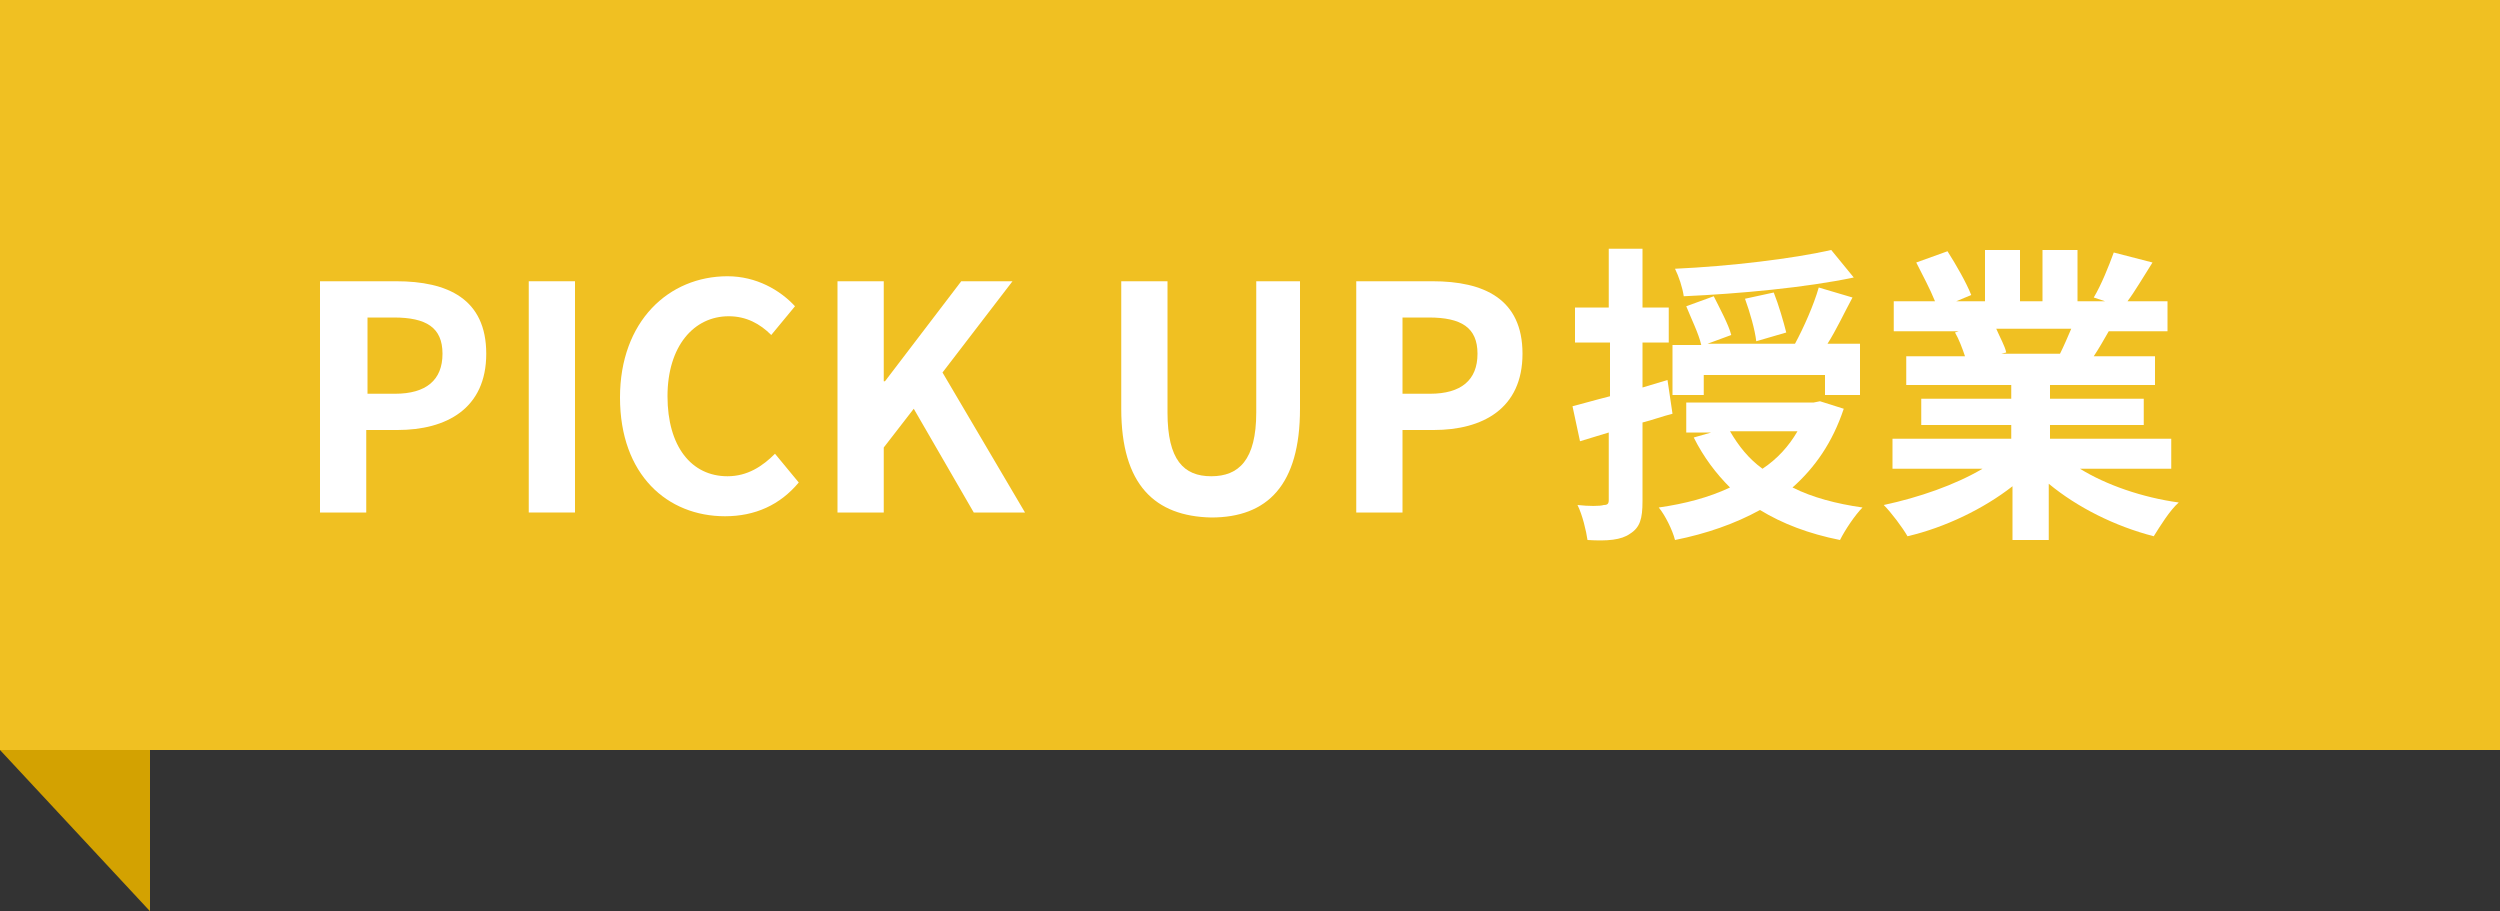 <?xml version="1.0" encoding="utf-8"?>
<!-- Generator: Adobe Illustrator 27.7.0, SVG Export Plug-In . SVG Version: 6.00 Build 0)  -->
<svg version="1.1" id="_レイヤー_2" xmlns="http://www.w3.org/2000/svg" xmlns:xlink="http://www.w3.org/1999/xlink" x="0px"
	 y="0px" viewBox="0 0 200 72.9" style="enable-background:new 0 0 200 72.9;" xml:space="preserve">
<rect x="0" y="0" width="200" height="72.9" fill="#333333" stroke="none"/>
<style type="text/css">
	.st0{fill:#D3A201;}
	.st1{fill:#F0C022;}
	.st2{fill:#FFFFFF;}
</style>
<g id="_レイヤー_1-2">
	<g id="_グループ_84">
		<path id="_パス_62" class="st0" d="M0,60l12,12.9V60H0z"/>
		<rect id="_長方形_81" y="0" class="st1" width="200" height="60"/>
		<g>
			<path class="st2" d="M25.6,22.5h6.1c4.1,0,7.2,1.4,7.2,5.8s-3.2,6.1-7.1,6.1h-2.5V41h-3.7C25.6,41,25.6,22.5,25.6,22.5z
				 M31.6,31.5c2.5,0,3.8-1.1,3.8-3.2s-1.3-2.9-3.9-2.9h-2.1v6.1C29.4,31.5,31.6,31.5,31.6,31.5z"/>
			<path class="st2" d="M42.3,22.5H46V41h-3.7V22.5z"/>
			<path class="st2" d="M49.6,31.8c0-6.1,3.9-9.7,8.6-9.7c2.3,0,4.2,1.1,5.4,2.4l-1.9,2.3c-0.9-0.9-2-1.5-3.4-1.5
				c-2.8,0-4.9,2.4-4.9,6.4s1.9,6.4,4.8,6.4c1.6,0,2.8-0.8,3.8-1.8l1.9,2.3c-1.5,1.8-3.5,2.7-5.9,2.7C53.4,41.3,49.6,38,49.6,31.8z"
				/>
			<path class="st2" d="M67,22.5h3.7v8h0.1l6.1-8H81l-5.6,7.3L82,41h-4.1l-4.8-8.3l-2.4,3.1V41H67C67,41,67,22.5,67,22.5z"/>
			<path class="st2" d="M89.7,32.7V22.5h3.7V33c0,3.8,1.3,5.1,3.5,5.1s3.6-1.3,3.6-5.1V22.5h3.5v10.2c0,6.1-2.6,8.7-7.1,8.7
				C92.4,41.3,89.7,38.8,89.7,32.7z"/>
			<path class="st2" d="M108.5,22.5h6.1c4.1,0,7.2,1.4,7.2,5.8s-3.2,6.1-7.1,6.1h-2.5V41h-3.7C108.5,41,108.5,22.5,108.5,22.5z
				 M114.4,31.5c2.5,0,3.8-1.1,3.8-3.2s-1.3-2.9-3.9-2.9h-2.1v6.1H114.4z"/>
		</g>
		<g>
			<path class="st2" d="M133.8,33.1c-0.8,0.2-1.6,0.5-2.4,0.7v6.3c0,1.4-0.2,2.1-1,2.6c-0.7,0.5-1.8,0.6-3.4,0.5
				c-0.1-0.7-0.4-2-0.8-2.8c0.9,0.1,1.8,0.1,2.1,0c0.3,0,0.4-0.1,0.4-0.4v-5.4l-2.3,0.7l-0.6-2.8c0.8-0.2,1.8-0.5,3-0.8v-4.3H126
				v-2.8h2.7v-4.7h2.7v4.7h2.1v2.8h-2.1V31l2-0.6L133.8,33.1L133.8,33.1z M147.5,32.7c-0.9,2.7-2.3,4.7-4.1,6.3
				c1.6,0.8,3.5,1.3,5.6,1.6c-0.6,0.6-1.4,1.8-1.8,2.6c-2.5-0.5-4.6-1.3-6.4-2.4c-2,1.1-4.3,1.9-6.8,2.4c-0.2-0.8-0.8-2-1.3-2.6
				c2.1-0.3,4-0.8,5.7-1.6c-1.1-1.1-2.1-2.4-2.9-4l1.4-0.4h-2v-2.4h10.2l0.5-0.1L147.5,32.7L147.5,32.7z M136.4,31.6h-2.6v-4h2.3
				c-0.2-0.9-0.8-2.1-1.2-3.1l2.2-0.8c0.5,1,1.2,2.3,1.4,3.1l-1.9,0.7h7c0.7-1.3,1.5-3.1,1.9-4.5l2.7,0.8c-0.7,1.3-1.3,2.6-2,3.7
				h2.6v4.1H146V30h-9.7v1.6C136.3,31.6,136.4,31.6,136.4,31.6z M148.3,22.2c-3.8,0.8-9.1,1.3-13.6,1.5c-0.1-0.7-0.4-1.6-0.7-2.2
				c4.4-0.2,9.4-0.8,12.5-1.5L148.3,22.2z M138.4,34.5c0.7,1.2,1.5,2.2,2.6,3c1.2-0.8,2.1-1.8,2.8-3H138.4L138.4,34.5z M140.5,27.3
				c-0.1-0.9-0.5-2.3-0.9-3.4l2.3-0.5c0.4,1,0.8,2.4,1,3.2L140.5,27.3L140.5,27.3z"/>
			<path class="st2" d="M166.4,37.5c2.1,1.3,5,2.3,7.9,2.7c-0.7,0.6-1.5,1.9-2,2.7c-3.1-0.8-6.1-2.3-8.4-4.2v4.5H161v-4.3
				c-2.3,1.8-5.4,3.3-8.4,4c-0.4-0.7-1.3-1.9-1.9-2.5c2.8-0.6,5.7-1.6,7.9-2.9h-7.2v-2.4h9.5V34h-7.2v-2.1h7.2v-1.1h-8.4v-2.3h4.7
				c-0.2-0.6-0.5-1.4-0.8-1.9l0.3-0.1h-5.2v-2.4h3.3c-0.4-1-1-2.1-1.5-3.1l2.5-0.9c0.7,1.1,1.5,2.5,1.9,3.5l-1.2,0.5h2.3V20h2.8v4.1
				h1.8V20h2.8v4.1h2.2l-0.9-0.3c0.6-1,1.2-2.5,1.6-3.6l3.1,0.8c-0.7,1.1-1.4,2.3-2,3.1h3.2v2.4h-4.7c-0.4,0.7-0.8,1.4-1.2,2h4.9
				v2.3H164v1.1h7.5V34H164v1.1h9.7v2.4H166.4L166.4,37.5z M159.7,26.3c0.3,0.7,0.7,1.4,0.8,1.9l-0.4,0.1h4.7c0.3-0.6,0.6-1.3,0.9-2
				H159.7z"/>
		</g>
	</g>
</g>
</svg>

